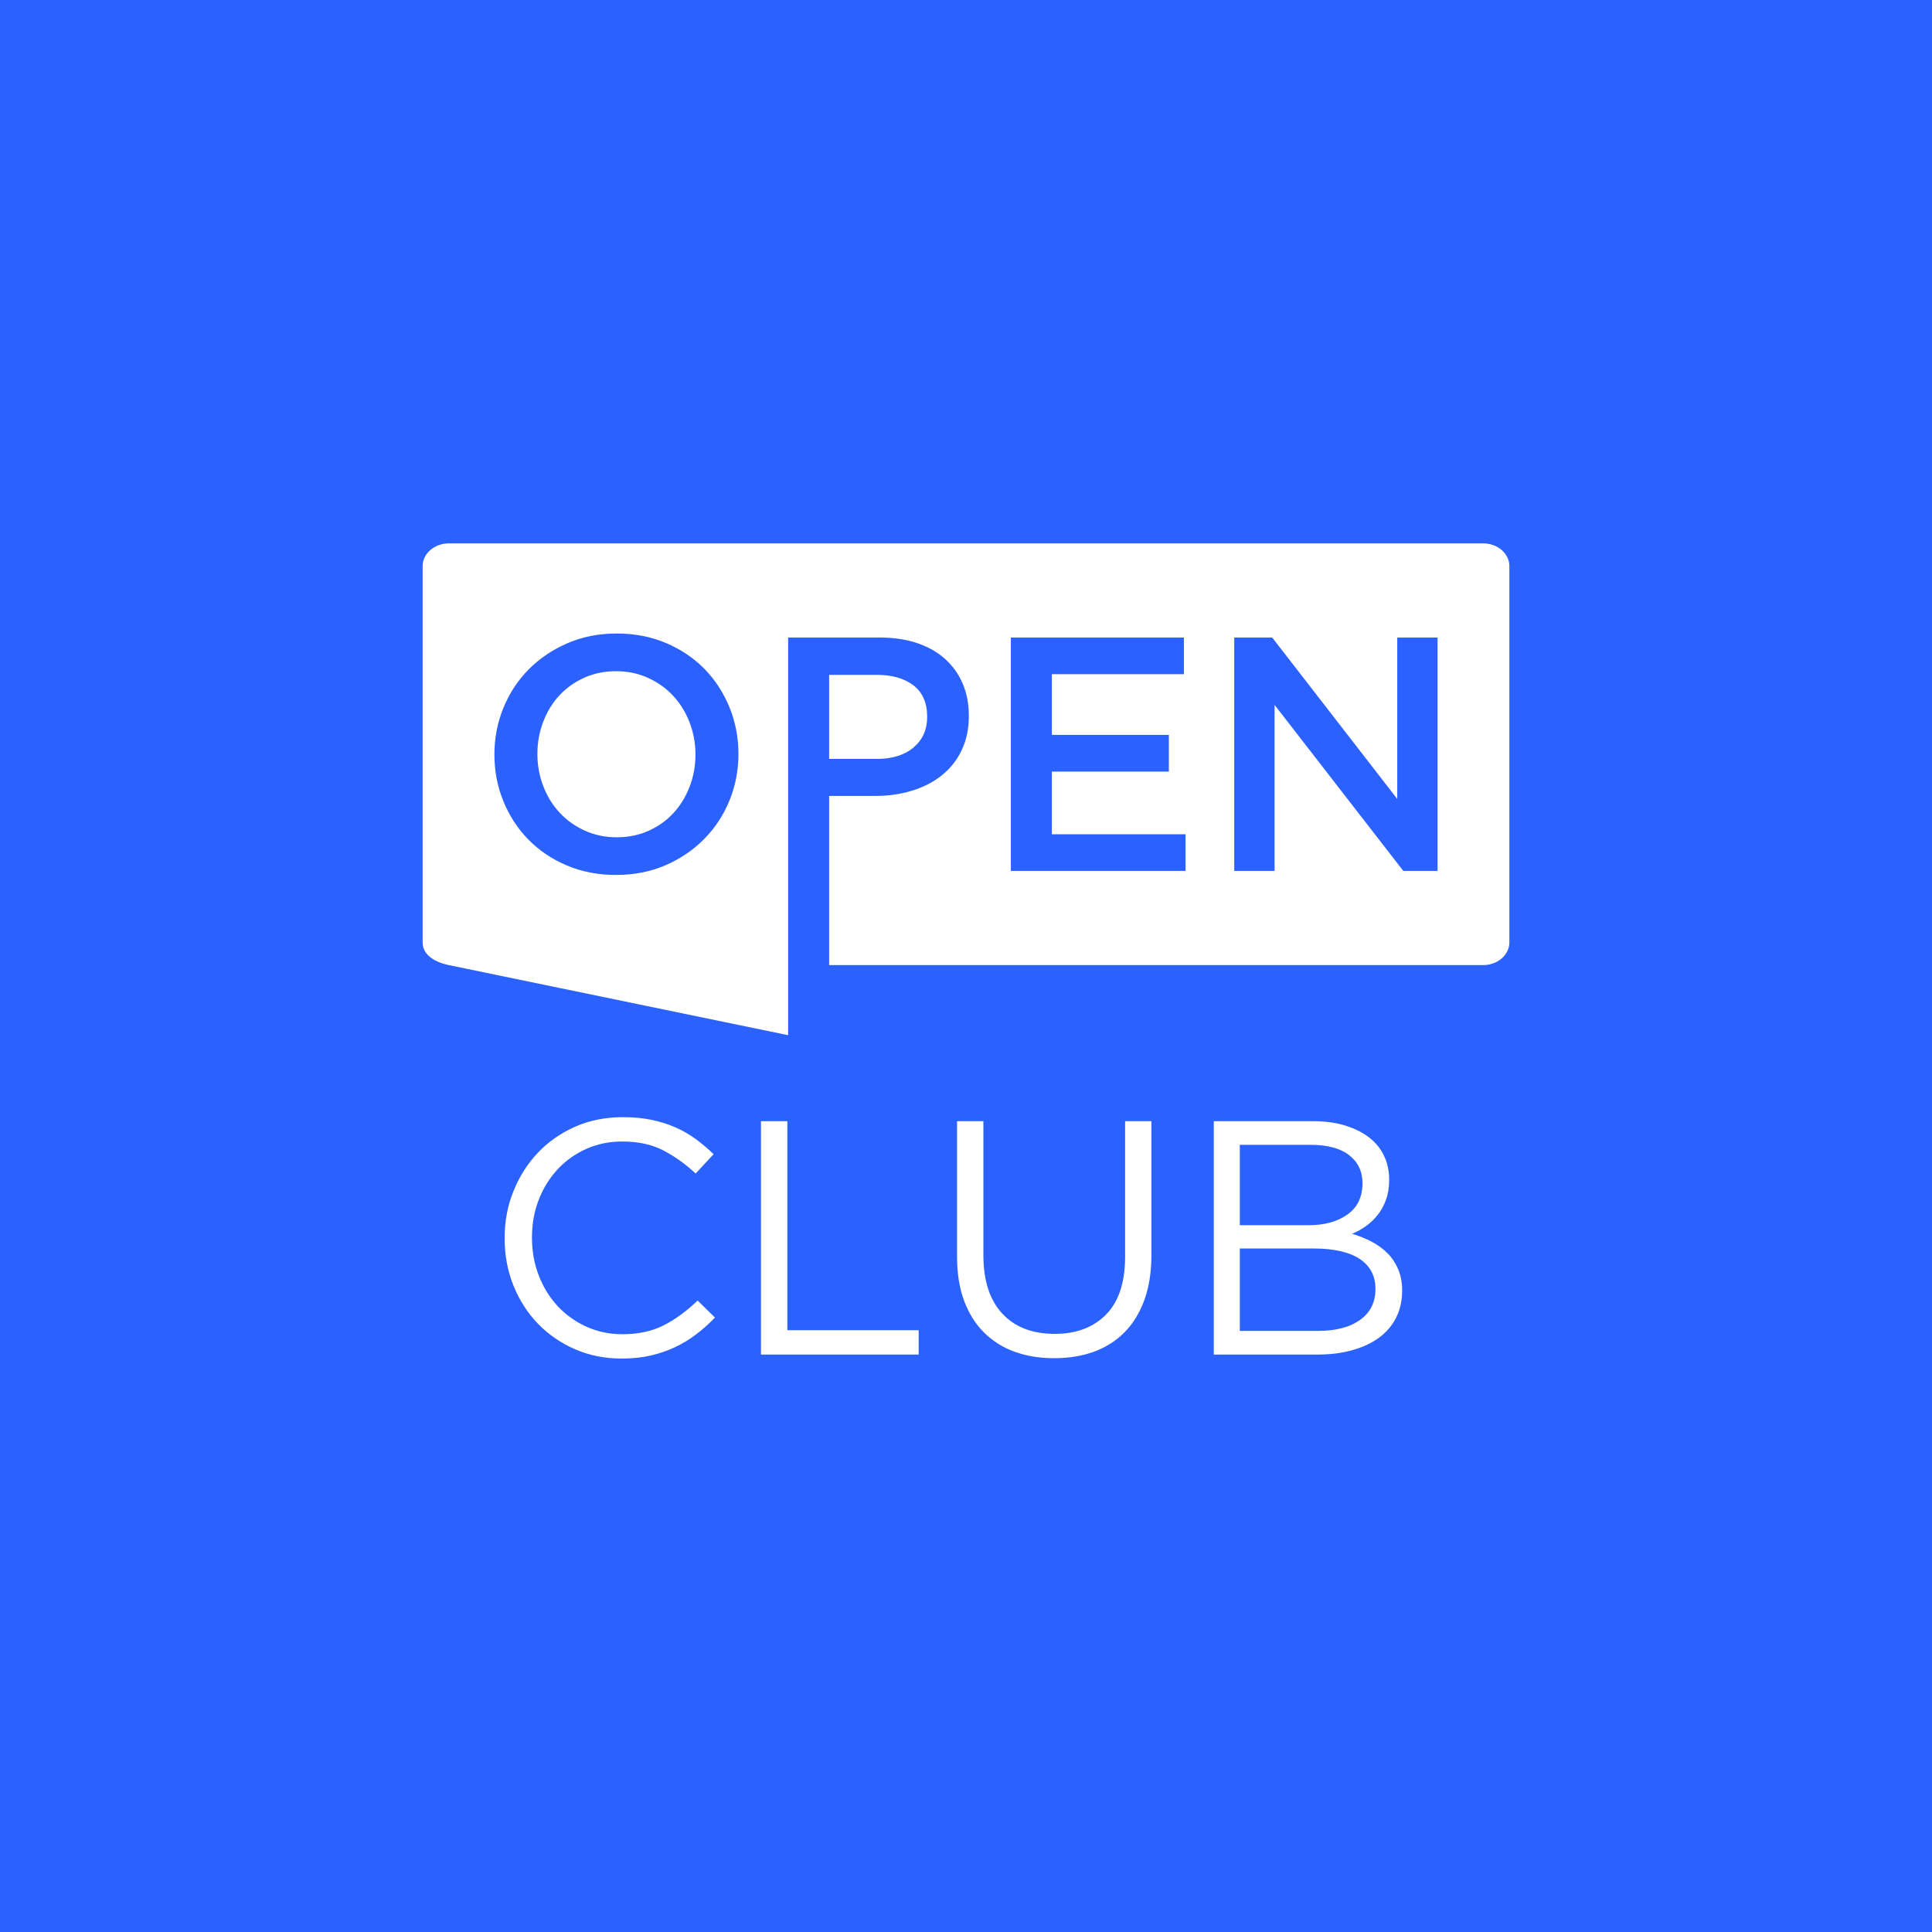 <svg width="32" height="32" viewBox="0 0 32 32" fill="none" xmlns="http://www.w3.org/2000/svg">
<rect width="32" height="32" fill="#2B61FF"/>
<path fill-rule="evenodd" clip-rule="evenodd" d="M12.231 12.487C12.231 12.215 12.181 11.957 12.082 11.714C11.982 11.471 11.844 11.259 11.668 11.079C11.491 10.899 11.279 10.756 11.033 10.651C10.786 10.546 10.514 10.493 10.215 10.493C9.917 10.493 9.645 10.547 9.398 10.654C9.151 10.761 8.938 10.905 8.757 11.087C8.577 11.269 8.437 11.482 8.338 11.725C8.238 11.968 8.189 12.226 8.189 12.498C8.189 12.771 8.238 13.028 8.338 13.271C8.437 13.514 8.575 13.726 8.752 13.906C8.929 14.087 9.14 14.229 9.387 14.334C9.634 14.439 9.906 14.492 10.204 14.492C10.502 14.492 10.775 14.438 11.021 14.332C11.268 14.225 11.482 14.08 11.662 13.898C11.842 13.716 11.982 13.503 12.082 13.26C12.181 13.017 12.231 12.759 12.231 12.487ZM7.434 9H24.566C24.805 9 25 9.169 25 9.376V15.609C25 15.816 24.805 15.985 24.566 15.985H13.733V13.183H14.501C14.714 13.183 14.915 13.154 15.103 13.097C15.29 13.04 15.454 12.957 15.594 12.846C15.734 12.736 15.845 12.598 15.925 12.432C16.006 12.266 16.047 12.075 16.047 11.858C16.047 11.659 16.013 11.48 15.945 11.322C15.877 11.164 15.779 11.027 15.652 10.913C15.525 10.799 15.37 10.712 15.188 10.651C15.006 10.59 14.803 10.56 14.578 10.56H13.054V17.146L7.434 15.985C7.2 15.937 7 15.816 7 15.609V9.376C7 9.169 7.195 9 7.434 9ZM11.519 12.498C11.519 12.686 11.486 12.864 11.422 13.031C11.357 13.198 11.268 13.344 11.154 13.467C11.04 13.591 10.903 13.688 10.743 13.76C10.583 13.832 10.407 13.868 10.215 13.868C10.024 13.868 9.847 13.831 9.685 13.757C9.523 13.684 9.384 13.584 9.268 13.459C9.152 13.334 9.062 13.188 8.998 13.02C8.933 12.852 8.901 12.675 8.901 12.487C8.901 12.299 8.933 12.122 8.998 11.954C9.062 11.787 9.151 11.641 9.265 11.518C9.38 11.395 9.517 11.297 9.677 11.225C9.837 11.153 10.013 11.117 10.204 11.117C10.396 11.117 10.572 11.154 10.734 11.228C10.896 11.302 11.035 11.401 11.151 11.526C11.267 11.651 11.357 11.798 11.422 11.965C11.486 12.133 11.519 12.31 11.519 12.498ZM15.357 11.874C15.357 12.084 15.282 12.252 15.133 12.379C14.984 12.506 14.78 12.57 14.523 12.57H13.733V11.178H14.523C14.777 11.178 14.979 11.236 15.13 11.352C15.281 11.468 15.357 11.642 15.357 11.874ZM19.609 10.56H16.743V14.425H19.637V13.818H17.422V12.78H19.36V12.172H17.422V11.167H19.609V10.56ZM23.143 13.233L21.072 10.56H20.443V14.425H21.111V11.675L23.243 14.425H23.811V10.56H23.143V13.233Z" fill="white"/>
<path fill-rule="evenodd" clip-rule="evenodd" d="M11.842 21.823L11.555 21.541C11.371 21.718 11.183 21.855 10.992 21.952C10.8 22.05 10.572 22.099 10.307 22.099C10.094 22.099 9.896 22.057 9.713 21.974C9.531 21.892 9.373 21.778 9.238 21.635C9.104 21.491 8.999 21.322 8.924 21.127C8.848 20.932 8.811 20.722 8.811 20.497C8.811 20.273 8.848 20.064 8.924 19.87C8.999 19.677 9.104 19.509 9.238 19.365C9.373 19.221 9.531 19.109 9.713 19.028C9.896 18.947 10.094 18.907 10.307 18.907C10.572 18.907 10.8 18.956 10.989 19.056C11.179 19.155 11.356 19.282 11.522 19.437L11.82 19.117C11.725 19.025 11.625 18.941 11.522 18.865C11.419 18.79 11.307 18.725 11.185 18.672C11.064 18.619 10.932 18.577 10.79 18.548C10.649 18.518 10.489 18.504 10.313 18.504C10.029 18.504 9.768 18.556 9.528 18.661C9.289 18.766 9.083 18.91 8.91 19.092C8.737 19.274 8.602 19.487 8.504 19.73C8.406 19.973 8.358 20.232 8.358 20.508C8.358 20.788 8.406 21.049 8.504 21.292C8.602 21.535 8.737 21.746 8.91 21.925C9.083 22.103 9.287 22.244 9.523 22.347C9.758 22.45 10.016 22.502 10.296 22.502C10.473 22.502 10.633 22.485 10.777 22.452C10.92 22.419 11.054 22.373 11.18 22.314C11.305 22.255 11.422 22.184 11.53 22.101C11.639 22.019 11.743 21.926 11.842 21.823ZM12.604 22.436H15.216V22.032H13.041V18.57H12.604V22.436ZM19.071 18.57H18.635V20.817C18.635 21.241 18.53 21.559 18.32 21.773C18.11 21.986 17.827 22.093 17.47 22.093C17.098 22.093 16.808 21.981 16.6 21.756C16.392 21.532 16.288 21.21 16.288 20.79V18.57H15.852V20.817C15.852 21.09 15.89 21.331 15.967 21.541C16.045 21.751 16.154 21.927 16.296 22.068C16.438 22.21 16.607 22.317 16.804 22.389C17.001 22.46 17.219 22.496 17.459 22.496C17.702 22.496 17.922 22.46 18.119 22.389C18.315 22.317 18.485 22.209 18.627 22.066C18.768 21.922 18.878 21.743 18.955 21.53C19.032 21.316 19.071 21.068 19.071 20.784V18.57ZM21.75 18.57H20.104V22.436H21.821C22.031 22.436 22.223 22.412 22.395 22.364C22.569 22.316 22.717 22.247 22.84 22.157C22.963 22.067 23.058 21.955 23.125 21.823C23.191 21.69 23.224 21.541 23.224 21.375C23.224 21.243 23.202 21.125 23.158 21.022C23.113 20.919 23.055 20.83 22.981 20.757C22.907 20.683 22.82 20.62 22.719 20.566C22.617 20.513 22.51 20.47 22.395 20.436C22.473 20.403 22.547 20.362 22.619 20.312C22.691 20.262 22.756 20.201 22.815 20.127C22.874 20.054 22.921 19.969 22.956 19.873C22.991 19.777 23.009 19.665 23.009 19.536C23.009 19.389 22.979 19.256 22.92 19.136C22.861 19.016 22.777 18.915 22.666 18.832C22.556 18.749 22.423 18.685 22.269 18.639C22.114 18.593 21.941 18.57 21.75 18.57ZM21.678 20.293H20.535V18.962H21.711C21.987 18.962 22.199 19.019 22.346 19.133C22.493 19.247 22.567 19.402 22.567 19.597C22.567 19.825 22.484 19.998 22.318 20.116C22.153 20.234 21.939 20.293 21.678 20.293ZM21.832 22.044H20.535V20.679H21.755C22.094 20.679 22.35 20.738 22.523 20.853C22.696 20.969 22.782 21.134 22.782 21.348C22.782 21.569 22.698 21.74 22.528 21.861C22.359 21.983 22.127 22.044 21.832 22.044Z" fill="white"/>
</svg>
